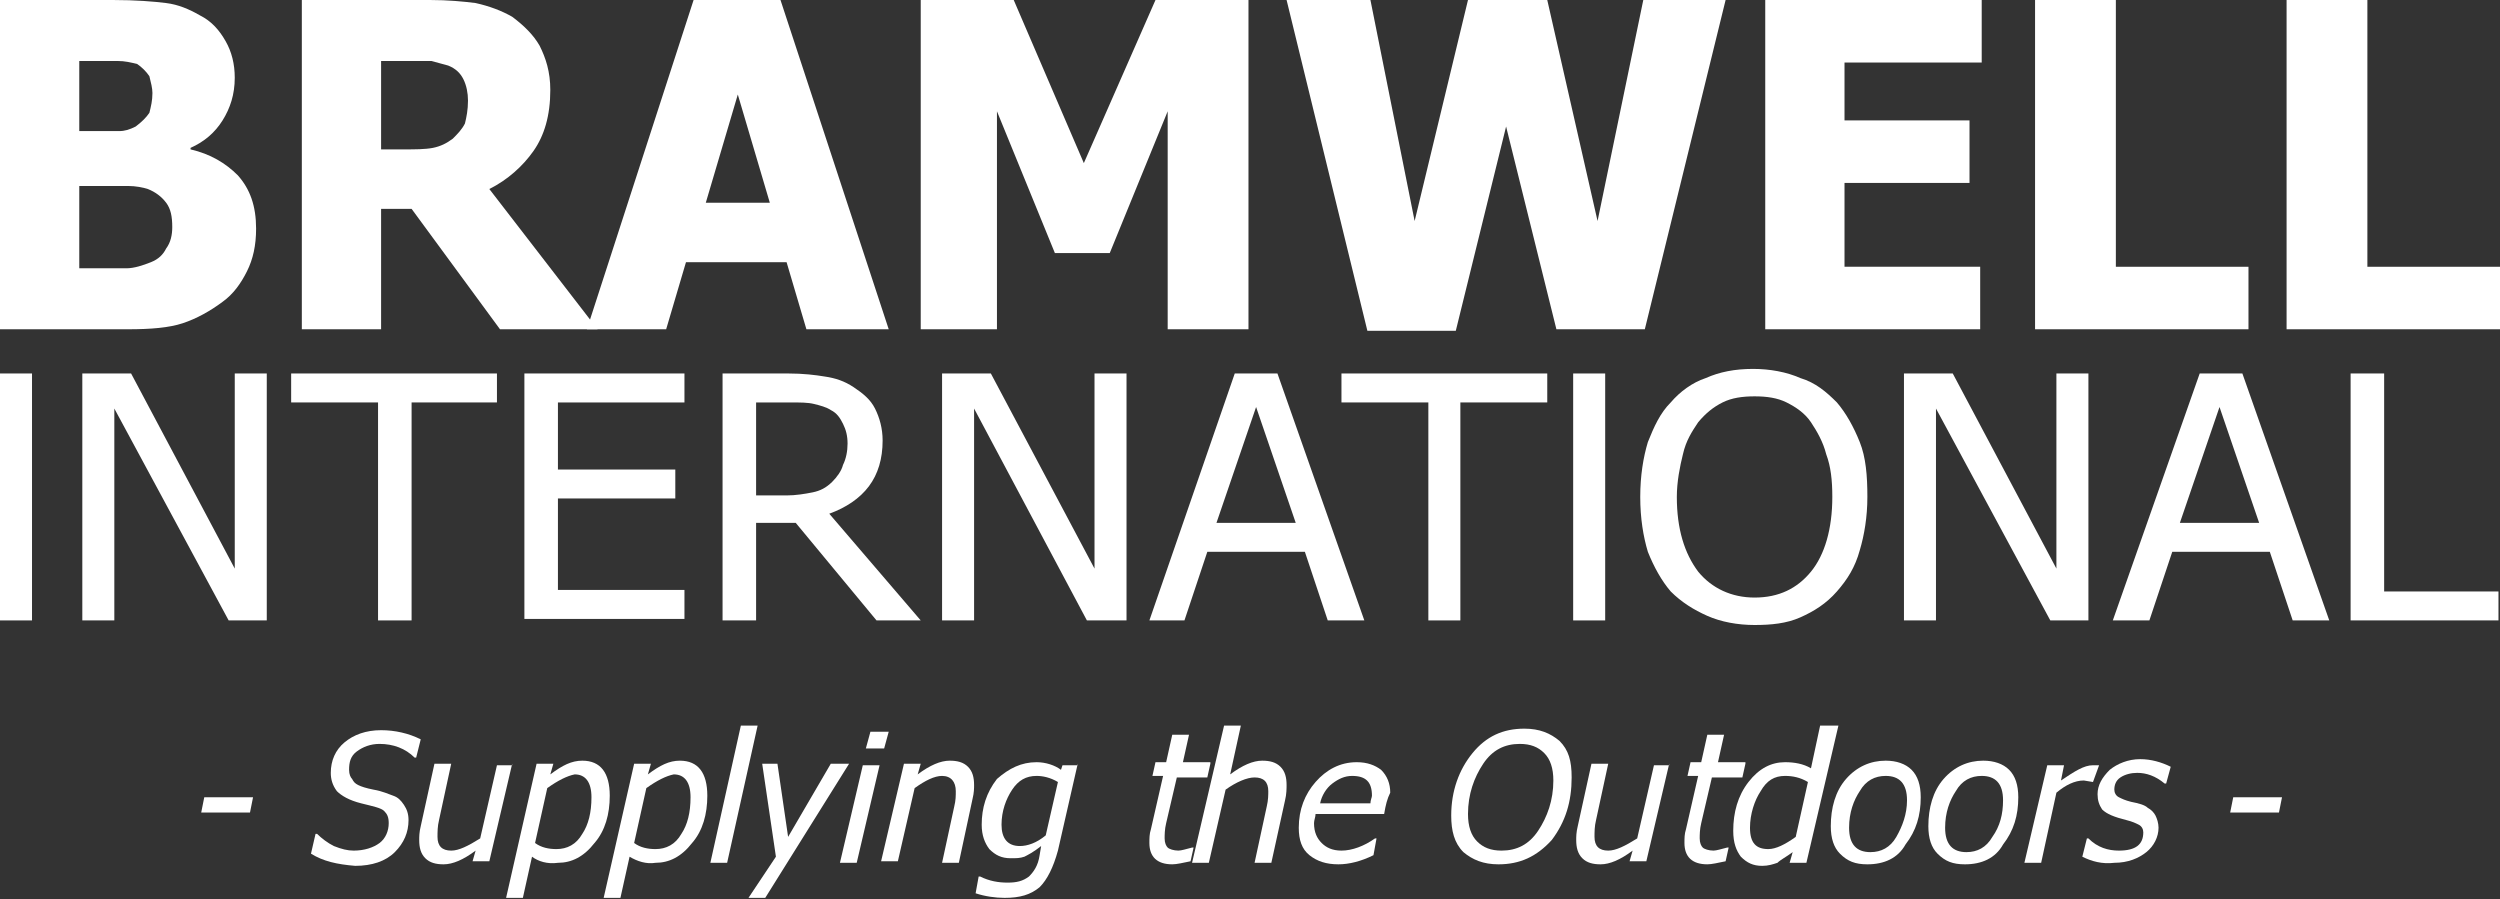 <?xml version="1.0" encoding="utf-8"?>
<!-- Generator: Adobe Illustrator 24.0.0, SVG Export Plug-In . SVG Version: 6.00 Build 0)  -->
<svg version="1.1" id="Layer_1" xmlns="http://www.w3.org/2000/svg" xmlns:xlink="http://www.w3.org/1999/xlink" x="0px" y="0px"
	 viewBox="0 0 164 59" style="enable-background:new 0 0 164 59;" xml:space="preserve">
<rect x="0" y="0" width="164" height="59" fill="#333333" stroke="none"/>
<style type="text/css">
	.st0{fill:#FFFFFF;}
</style>
<g>
	<path class="st0" d="M16.8,15c0,1.1-0.2,2-0.6,2.8c-0.4,0.8-0.9,1.5-1.6,2c-0.8,0.6-1.7,1.1-2.6,1.4c-0.9,0.3-2.1,0.4-3.6,0.4H0V0
		h7.4c1.5,0,2.7,0.1,3.5,0.2c0.8,0.1,1.5,0.4,2.2,0.8c0.8,0.4,1.3,1,1.7,1.7c0.4,0.7,0.6,1.5,0.6,2.4c0,1.1-0.3,2-0.8,2.8
		c-0.5,0.8-1.2,1.4-2.1,1.8v0.1c1.3,0.3,2.3,0.9,3.1,1.7C16.4,12.4,16.8,13.5,16.8,15z M10,6.1C10,5.8,9.9,5.4,9.8,5
		C9.6,4.7,9.3,4.4,9,4.2C8.6,4.1,8.2,4,7.7,4C7.2,4,6.5,4,5.6,4H5.2v4.6h0.7c0.9,0,1.5,0,1.9,0c0.4,0,0.7-0.1,1.1-0.3
		C9.3,8,9.6,7.7,9.8,7.4C9.9,7,10,6.6,10,6.1z M11.3,14.9c0-0.7-0.1-1.2-0.4-1.6c-0.3-0.4-0.7-0.7-1.2-0.9c-0.3-0.1-0.8-0.2-1.3-0.2
		c-0.6,0-1.3,0-2.2,0h-1v5.4h0.3c1.4,0,2.3,0,2.8,0c0.5,0,1.1-0.2,1.6-0.4c0.5-0.2,0.8-0.5,1-0.9C11.2,15.9,11.3,15.4,11.3,14.9z"/>
	<path class="st0" d="M39.2,21.6h-6.4l-5.8-7.9H25v7.9h-5.2V0h8.4c1.2,0,2.2,0.1,3,0.2c0.9,0.2,1.7,0.5,2.4,0.9
		C34.4,1.7,35,2.3,35.4,3c0.4,0.8,0.7,1.7,0.7,2.9c0,1.7-0.4,3-1.1,4c-0.7,1-1.7,1.9-2.9,2.5L39.2,21.6z M30.7,6.6
		c0-0.5-0.1-1-0.3-1.4c-0.2-0.4-0.5-0.7-1-0.9C29,4.2,28.7,4.1,28.3,4C27.9,4,27.4,4,26.8,4H25v5.8h1.5c0.7,0,1.4,0,1.9-0.1
		c0.5-0.1,0.9-0.3,1.3-0.6c0.3-0.3,0.6-0.6,0.8-1C30.6,7.7,30.7,7.2,30.7,6.6z"/>
	<path class="st0" d="M38.5,21.6L45.5,0h5.7l7.1,21.6h-5.4l-1.3-4.4H45l-1.3,4.4H38.5z M50.5,13.3l-2.1-7.1l-2.1,7.1H50.5z"/>
	<path class="st0" d="M81.8,21.6h-5.2V7.3l-3.8,9.3h-3.6l-3.8-9.3v14.3h-5V0h6.1l4.6,10.7L75.8,0h6.1V21.6z"/>
	<path class="st0" d="M113.2,0l-5.3,21.6h-5.8L98.8,8.3l-3.3,13.4h-5.8L84.4,0h5.5l2.9,14.5L96.3,0h5.2l3.3,14.5l3-14.5H113.2z"/>
	<path class="st0" d="M115.8,21.6V0H130v4.1H121v3.8h8.2V12H121v5.5h8.9v4.1H115.8z"/>
	<path class="st0" d="M147.5,21.6h-14V0h5.3v17.5h8.7V21.6z"/>
	<path class="st0" d="M164,21.6h-14V0h5.3v17.5h8.7V21.6z"/>
</g>
<g>
	<path class="st0" d="M2.1,40.7H0l0-16.2h2.1L2.1,40.7z"/>
	<path class="st0" d="M17.5,40.7H15L7.5,26.8v13.9H5.4V24.5h3.2l6.8,12.8V24.5h2.1V40.7z"/>
	<path class="st0" d="M24.8,40.7V26.4h-5.7v-1.9h13.5v1.9H27v14.3H24.8z"/>
	<path class="st0" d="M34.4,40.7V24.5h10.5v1.9h-8.3v4.4h7.7v1.9h-7.7v6h8.3v1.9H34.4z"/>
	<path class="st0" d="M60.4,40.7h-2.9l-5.3-6.4h-2.6v6.4h-2.2V24.5h4.3c1,0,1.8,0.1,2.4,0.2c0.7,0.1,1.3,0.3,1.9,0.7
		c0.6,0.4,1.1,0.8,1.4,1.4c0.3,0.6,0.5,1.3,0.5,2.1c0,1.2-0.3,2.2-0.9,3c-0.6,0.8-1.5,1.4-2.6,1.8L60.4,40.7z M55.6,29.1
		c0-0.5-0.1-0.9-0.3-1.3c-0.2-0.4-0.4-0.7-0.8-0.9c-0.3-0.2-0.7-0.3-1.1-0.4c-0.4-0.1-0.9-0.1-1.6-0.1h-2.2v6.1h2
		c0.6,0,1.2-0.1,1.7-0.2c0.5-0.1,0.9-0.3,1.3-0.7c0.3-0.3,0.6-0.7,0.7-1.1C55.5,30.1,55.6,29.6,55.6,29.1z"/>
	<path class="st0" d="M73.8,40.7h-2.5l-7.4-13.9v13.9h-2.1V24.5h3.2l6.8,12.8V24.5h2.1V40.7z"/>
	<path class="st0" d="M75.4,40.7L81,24.5h2.8l5.7,16.2h-2.4l-1.5-4.5h-6.4l-1.5,4.5H75.4z M85,34.3l-2.6-7.6l-2.6,7.6H85z"/>
	<path class="st0" d="M93.7,40.7V26.4H88v-1.9h13.5v1.9h-5.7v14.3H93.7z"/>
	<path class="st0" d="M105.3,40.7h-2.1V24.5h2.1V40.7z"/>
	<path class="st0" d="M120.5,26.4c0.6,0.7,1.1,1.6,1.5,2.6c0.4,1,0.5,2.2,0.5,3.6c0,1.3-0.2,2.5-0.5,3.5c-0.3,1.1-0.8,1.9-1.5,2.7
		c-0.7,0.8-1.5,1.3-2.4,1.7c-0.9,0.4-1.9,0.5-3,0.5c-1.1,0-2.2-0.2-3.1-0.6c-0.9-0.4-1.7-0.9-2.4-1.6c-0.6-0.7-1.1-1.6-1.5-2.6
		c-0.3-1-0.5-2.2-0.5-3.6c0-1.4,0.2-2.6,0.5-3.6c0.4-1,0.8-1.9,1.5-2.6c0.6-0.7,1.4-1.3,2.3-1.6c0.9-0.4,1.9-0.6,3.1-0.6
		c1.1,0,2.2,0.2,3.1,0.6C119.1,25.1,119.8,25.7,120.5,26.4z M120.2,32.6c0-1.1-0.1-2-0.4-2.8c-0.2-0.8-0.6-1.5-1-2.1
		c-0.4-0.6-1-1-1.6-1.3c-0.6-0.3-1.3-0.4-2.1-0.4c-0.8,0-1.5,0.1-2.1,0.4c-0.6,0.3-1.1,0.7-1.6,1.3c-0.4,0.6-0.8,1.2-1,2.1
		c-0.2,0.8-0.4,1.8-0.4,2.8c0,2.1,0.5,3.7,1.4,4.9c0.9,1.1,2.2,1.7,3.7,1.7c1.6,0,2.8-0.6,3.7-1.7C119.7,36.4,120.2,34.7,120.2,32.6
		z"/>
	<path class="st0" d="M137,40.7h-2.5L127,26.8v13.9h-2.1V24.5h3.2l6.8,12.8V24.5h2.1V40.7z"/>
	<path class="st0" d="M138.6,40.7l5.7-16.2h2.8l5.7,16.2h-2.4l-1.5-4.5h-6.4l-1.5,4.5H138.6z M148.2,34.3l-2.6-7.6l-2.6,7.6H148.2z"
		/>
	<path class="st0" d="M164,40.7h-9.8V24.5h2.2v14.3h7.5V40.7z"/>
</g>
<g>
	<path class="st0" d="M16.4,53.3h-3.2l0.2-1h3.2L16.4,53.3z"/>
	<path class="st0" d="M20.4,56l0.3-1.3h0.1c0.3,0.3,0.7,0.6,1.1,0.8c0.5,0.2,0.9,0.3,1.3,0.3c0.7,0,1.3-0.2,1.7-0.5
		c0.4-0.3,0.6-0.8,0.6-1.3c0-0.4-0.1-0.6-0.3-0.8c-0.2-0.2-0.7-0.3-1.5-0.5c-0.8-0.2-1.3-0.5-1.6-0.8c-0.3-0.4-0.4-0.8-0.4-1.2
		c0-0.8,0.3-1.5,0.9-2c0.6-0.5,1.4-0.8,2.4-0.8c0.9,0,1.8,0.2,2.6,0.6l-0.3,1.2h-0.1c-0.6-0.6-1.4-0.9-2.3-0.9
		c-0.6,0-1.1,0.2-1.5,0.5c-0.4,0.3-0.5,0.7-0.5,1.2c0,0.3,0.1,0.5,0.2,0.6c0.1,0.2,0.2,0.3,0.4,0.4c0.2,0.1,0.5,0.2,1,0.3
		c0.6,0.1,1,0.3,1.3,0.4c0.3,0.1,0.5,0.3,0.7,0.6c0.2,0.3,0.3,0.6,0.3,1c0,0.8-0.3,1.5-0.9,2.1c-0.6,0.6-1.5,0.9-2.6,0.9
		C22.1,56.7,21.2,56.5,20.4,56z"/>
	<path class="st0" d="M33.6,50.1l-1.5,6.4H31l0.2-0.7c-0.8,0.6-1.5,0.9-2.1,0.9c-0.5,0-0.9-0.1-1.2-0.4c-0.3-0.3-0.4-0.7-0.4-1.2
		c0-0.2,0-0.5,0.1-0.9l0.9-4.1h1.1l-0.8,3.7c-0.1,0.4-0.1,0.8-0.1,1.1c0,0.6,0.3,0.9,0.9,0.9c0.5,0,1.1-0.3,1.9-0.8l1.1-4.8H33.6z"
		/>
	<path class="st0" d="M34.9,56.2l-0.6,2.7h-1.1l2-8.8h1.1l-0.2,0.7c0.8-0.6,1.4-0.9,2.1-0.9c1.2,0,1.8,0.8,1.8,2.3
		c0,1.2-0.3,2.3-1,3.1c-0.7,0.9-1.5,1.3-2.4,1.3C35.9,56.7,35.3,56.5,34.9,56.2z M35.9,51.7l-0.8,3.6c0.4,0.3,0.9,0.4,1.4,0.4
		c0.7,0,1.3-0.3,1.7-1c0.4-0.6,0.6-1.4,0.6-2.4c0-1-0.4-1.5-1.1-1.5C37.2,50.9,36.6,51.2,35.9,51.7z"/>
	<path class="st0" d="M41.3,56.2l-0.6,2.7h-1.1l2-8.8h1.1l-0.2,0.7c0.8-0.6,1.4-0.9,2.1-0.9c1.2,0,1.8,0.8,1.8,2.3
		c0,1.2-0.3,2.3-1,3.1c-0.7,0.9-1.5,1.3-2.4,1.3C42.4,56.7,41.8,56.5,41.3,56.2z M42.4,51.7l-0.8,3.6c0.4,0.3,0.9,0.4,1.4,0.4
		c0.7,0,1.3-0.3,1.7-1c0.4-0.6,0.6-1.4,0.6-2.4c0-1-0.4-1.5-1.1-1.5C43.7,50.9,43.1,51.2,42.4,51.7z"/>
	<path class="st0" d="M47.7,56.6h-1.1l2-9h1.1L47.7,56.6z"/>
	<path class="st0" d="M55.7,50.1l-5.5,8.8h-1.1l1.8-2.7l-0.9-6.1H51l0.7,4.8l2.8-4.8H55.7z"/>
	<path class="st0" d="M56.2,56.6h-1.1l1.5-6.4h1.1L56.2,56.6z M58,49.1h-1.2l0.3-1.1h1.2L58,49.1z"/>
	<path class="st0" d="M62.9,56.6h-1.1l0.8-3.7c0.1-0.4,0.1-0.7,0.1-1c0-0.6-0.3-1-0.9-1c-0.5,0-1.1,0.3-1.8,0.8l-1.1,4.8h-1.1
		l1.5-6.4h1.1l-0.2,0.7c0.8-0.6,1.5-0.9,2.1-0.9c0.5,0,0.9,0.1,1.2,0.4c0.3,0.3,0.4,0.7,0.4,1.2c0,0.2,0,0.5-0.1,0.9L62.9,56.6z"/>
	<path class="st0" d="M70.7,50.1l-1.3,5.7c-0.3,1.1-0.7,1.9-1.2,2.4c-0.6,0.5-1.3,0.7-2.3,0.7c-0.6,0-1.3-0.1-1.9-0.3l0.2-1.1h0.1
		c0.6,0.3,1.2,0.4,1.8,0.4c0.6,0,1-0.1,1.4-0.4c0.3-0.3,0.6-0.7,0.7-1.4l0.1-0.6c-0.5,0.4-0.9,0.6-1.1,0.7c-0.3,0.1-0.5,0.1-0.9,0.1
		c-0.6,0-1-0.2-1.4-0.6c-0.3-0.4-0.5-0.9-0.5-1.6c0-1.1,0.3-2.1,1-3C66.2,50.4,67,50,68,50c0.6,0,1.2,0.2,1.6,0.5l0.1-0.3H70.7z
		 M69.4,51.3c-0.5-0.3-1-0.4-1.4-0.4c-0.7,0-1.2,0.3-1.6,0.9c-0.4,0.6-0.7,1.4-0.7,2.3c0,0.9,0.4,1.4,1.2,1.4c0.5,0,1.1-0.2,1.7-0.7
		L69.4,51.3z"/>
	<path class="st0" d="M79.4,50.1L79.2,51h-2l-0.7,3c-0.1,0.4-0.1,0.8-0.1,1c0,0.3,0.1,0.5,0.2,0.6c0.1,0.1,0.4,0.2,0.7,0.2
		c0.2,0,0.5-0.1,0.9-0.2h0.1l-0.2,0.9c-0.5,0.1-0.9,0.2-1.2,0.2c-1,0-1.5-0.5-1.5-1.4c0-0.3,0-0.6,0.1-0.9l0.8-3.5h-0.7l0.2-0.9h0.7
		l0.4-1.8h1.1l-0.4,1.8H79.4z"/>
	<path class="st0" d="M83.4,56.6h-1.1l0.8-3.7c0.1-0.4,0.1-0.8,0.1-1c0-0.6-0.3-0.9-0.9-0.9c-0.5,0-1.2,0.3-1.9,0.8l-1.1,4.8h-1.1
		l2.1-9h1.1l-0.7,3.2c0.8-0.6,1.5-0.9,2.1-0.9c0.5,0,0.9,0.1,1.2,0.4c0.3,0.3,0.4,0.7,0.4,1.2c0,0.2,0,0.6-0.1,1L83.4,56.6z"/>
	<path class="st0" d="M90.8,53.4h-4.5c0,0.2-0.1,0.4-0.1,0.6c0,0.6,0.2,1,0.5,1.3c0.3,0.3,0.7,0.5,1.3,0.5c0.7,0,1.5-0.3,2.2-0.8
		h0.1l-0.2,1.1c-0.8,0.4-1.6,0.6-2.3,0.6c-0.8,0-1.4-0.2-1.9-0.6c-0.5-0.4-0.7-1-0.7-1.8c0-1.2,0.4-2.2,1.1-3
		c0.7-0.8,1.6-1.3,2.7-1.3c0.7,0,1.2,0.2,1.6,0.5c0.4,0.4,0.6,0.9,0.6,1.5C91,52.4,90.9,52.8,90.8,53.4z M89.9,52.7
		c0-0.2,0.1-0.4,0.1-0.5c0-0.9-0.4-1.3-1.3-1.3c-0.5,0-0.9,0.2-1.3,0.5c-0.4,0.3-0.7,0.8-0.8,1.3H89.9z"/>
	<path class="st0" d="M98.3,56.7c-1,0-1.7-0.3-2.3-0.8c-0.6-0.6-0.8-1.4-0.8-2.4c0-1.6,0.5-3,1.4-4.1c0.9-1.1,2-1.6,3.4-1.6
		c1,0,1.7,0.3,2.3,0.8c0.6,0.6,0.8,1.3,0.8,2.4c0,1.6-0.4,2.9-1.3,4.1C100.8,56.2,99.7,56.7,98.3,56.7z M101.9,51.2
		c0-0.8-0.2-1.4-0.6-1.8c-0.4-0.4-0.9-0.6-1.6-0.6c-1,0-1.8,0.4-2.4,1.3c-0.6,0.9-1,2-1,3.3c0,0.8,0.2,1.4,0.6,1.8
		c0.4,0.4,0.9,0.6,1.6,0.6c1,0,1.8-0.4,2.4-1.3C101.5,53.6,101.9,52.5,101.9,51.2z"/>
	<path class="st0" d="M109.5,50.1l-1.5,6.4h-1.1l0.2-0.7c-0.8,0.6-1.5,0.9-2.1,0.9c-0.5,0-0.9-0.1-1.2-0.4c-0.3-0.3-0.4-0.7-0.4-1.2
		c0-0.2,0-0.5,0.1-0.9l0.9-4.1h1.1l-0.8,3.7c-0.1,0.4-0.1,0.8-0.1,1.1c0,0.6,0.3,0.9,0.9,0.9c0.5,0,1.1-0.3,1.9-0.8l1.1-4.8H109.5z"
		/>
	<path class="st0" d="M114.5,50.1l-0.2,0.9h-2l-0.7,3c-0.1,0.4-0.1,0.8-0.1,1c0,0.3,0.1,0.5,0.2,0.6c0.1,0.1,0.4,0.2,0.7,0.2
		c0.2,0,0.5-0.1,0.9-0.2h0.1l-0.2,0.9c-0.5,0.1-0.9,0.2-1.2,0.2c-1,0-1.5-0.5-1.5-1.4c0-0.3,0-0.6,0.1-0.9l0.8-3.5h-0.7l0.2-0.9h0.7
		l0.4-1.8h1.1l-0.4,1.8H114.5z"/>
	<path class="st0" d="M120.6,47.6l-2.1,9h-1.1l0.2-0.7c-0.4,0.3-0.8,0.5-1,0.7c-0.3,0.1-0.6,0.2-1,0.2c-0.6,0-1-0.2-1.4-0.6
		c-0.3-0.4-0.5-0.9-0.5-1.7c0-1.2,0.3-2.3,1-3.2c0.7-0.9,1.5-1.3,2.4-1.3c0.6,0,1.2,0.1,1.7,0.4l0.6-2.8H120.6z M118.6,51.3
		c-0.5-0.3-1-0.4-1.5-0.4c-0.7,0-1.2,0.3-1.6,1c-0.4,0.6-0.7,1.5-0.7,2.4c0,1,0.4,1.4,1.2,1.4c0.5,0,1.1-0.3,1.8-0.8L118.6,51.3z"/>
	<path class="st0" d="M122.5,56.7c-0.8,0-1.3-0.2-1.8-0.7c-0.4-0.4-0.6-1-0.6-1.8c0-1.2,0.3-2.3,1-3.1c0.7-0.8,1.6-1.2,2.6-1.2
		c0.7,0,1.3,0.2,1.7,0.6c0.4,0.4,0.6,1,0.6,1.8c0,1.2-0.3,2.2-1,3.1C124.5,56.3,123.6,56.7,122.5,56.7z M125.1,52.5
		c0-1.1-0.5-1.6-1.4-1.6c-0.7,0-1.3,0.3-1.7,1c-0.4,0.6-0.7,1.4-0.7,2.4c0,1.1,0.5,1.6,1.4,1.6c0.7,0,1.3-0.3,1.7-1
		C124.8,54.2,125.1,53.4,125.1,52.5z"/>
	<path class="st0" d="M128.9,56.7c-0.8,0-1.3-0.2-1.8-0.7c-0.4-0.4-0.6-1-0.6-1.8c0-1.2,0.3-2.3,1-3.1c0.7-0.8,1.6-1.2,2.6-1.2
		c0.7,0,1.3,0.2,1.7,0.6c0.4,0.4,0.6,1,0.6,1.8c0,1.2-0.3,2.2-1,3.1C130.9,56.3,130,56.7,128.9,56.7z M131.4,52.5
		c0-1.1-0.5-1.6-1.4-1.6c-0.7,0-1.3,0.3-1.7,1c-0.4,0.6-0.7,1.4-0.7,2.4c0,1.1,0.5,1.6,1.4,1.6c0.7,0,1.3-0.3,1.7-1
		C131.2,54.2,131.4,53.4,131.4,52.5z"/>
	<path class="st0" d="M137.3,51.3L137.3,51.3l-0.6-0.1c-0.6,0-1.2,0.3-1.8,0.8l-1,4.6h-1.1l1.5-6.4h1.1l-0.2,1c0.9-0.6,1.5-1,2.1-1
		c0.2,0,0.3,0,0.4,0L137.3,51.3z"/>
	<path class="st0" d="M136.6,56.2l0.3-1.2h0.1c0.6,0.6,1.3,0.8,2,0.8c1.1,0,1.6-0.4,1.6-1.2c0-0.2-0.1-0.4-0.3-0.5
		c-0.2-0.1-0.4-0.2-0.8-0.3c-0.8-0.2-1.3-0.4-1.6-0.7c-0.2-0.3-0.3-0.6-0.3-1c0-0.6,0.3-1.1,0.8-1.6c0.5-0.4,1.2-0.7,2-0.7
		c0.7,0,1.4,0.2,2,0.5l-0.3,1.1H142c-0.6-0.5-1.2-0.7-1.8-0.7c-0.4,0-0.8,0.1-1.1,0.3c-0.3,0.2-0.4,0.5-0.4,0.8
		c0,0.2,0.1,0.4,0.3,0.5c0.2,0.1,0.4,0.2,0.8,0.3c0.5,0.1,0.9,0.2,1.1,0.4c0.2,0.1,0.4,0.3,0.5,0.5c0.1,0.2,0.2,0.5,0.2,0.8
		c0,0.6-0.3,1.2-0.8,1.6c-0.5,0.4-1.2,0.7-2.1,0.7C137.9,56.7,137.2,56.5,136.6,56.2z"/>
	<path class="st0" d="M149.5,53.3h-3.2l0.2-1h3.2L149.5,53.3z"/>
</g>
</svg>
